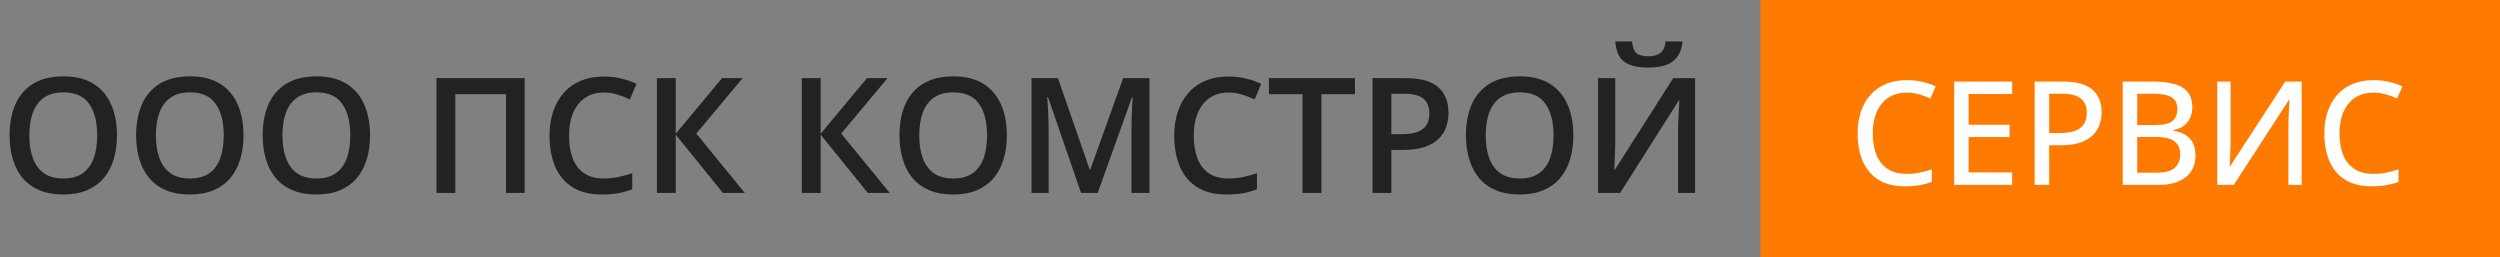 <svg width="311" height="32" viewBox="0 0 311 32" fill="none" xmlns="http://www.w3.org/2000/svg">
<rect x="0" y="0" width="311" height="32" fill="#808080" stroke="none"/>
<path d="M14.551 16.842C14.551 17.942 14.411 18.945 14.131 19.85C13.857 20.748 13.444 21.523 12.891 22.174C12.337 22.818 11.644 23.316 10.81 23.668C9.977 24.02 9.001 24.195 7.881 24.195C6.742 24.195 5.752 24.02 4.912 23.668C4.079 23.316 3.385 22.815 2.832 22.164C2.285 21.513 1.875 20.735 1.602 19.83C1.328 18.925 1.191 17.922 1.191 16.822C1.191 15.351 1.432 14.068 1.914 12.975C2.402 11.874 3.141 11.021 4.131 10.416C5.127 9.804 6.383 9.498 7.9 9.498C9.385 9.498 10.618 9.801 11.602 10.406C12.585 11.012 13.32 11.865 13.809 12.965C14.303 14.059 14.551 15.351 14.551 16.842ZM3.652 16.842C3.652 17.942 3.802 18.896 4.102 19.703C4.401 20.504 4.86 21.122 5.479 21.559C6.104 21.988 6.904 22.203 7.881 22.203C8.864 22.203 9.665 21.988 10.283 21.559C10.902 21.122 11.357 20.504 11.65 19.703C11.943 18.896 12.09 17.942 12.09 16.842C12.09 15.169 11.755 13.86 11.084 12.916C10.42 11.966 9.359 11.49 7.9 11.49C6.924 11.49 6.12 11.705 5.488 12.135C4.863 12.565 4.401 13.18 4.102 13.98C3.802 14.775 3.652 15.729 3.652 16.842ZM30.293 16.842C30.293 17.942 30.153 18.945 29.873 19.85C29.6 20.748 29.186 21.523 28.633 22.174C28.079 22.818 27.386 23.316 26.553 23.668C25.719 24.02 24.743 24.195 23.623 24.195C22.484 24.195 21.494 24.02 20.654 23.668C19.821 23.316 19.128 22.815 18.574 22.164C18.027 21.513 17.617 20.735 17.344 19.83C17.07 18.925 16.934 17.922 16.934 16.822C16.934 15.351 17.174 14.068 17.656 12.975C18.145 11.874 18.884 11.021 19.873 10.416C20.869 9.804 22.126 9.498 23.643 9.498C25.127 9.498 26.361 9.801 27.344 10.406C28.327 11.012 29.062 11.865 29.551 12.965C30.046 14.059 30.293 15.351 30.293 16.842ZM19.395 16.842C19.395 17.942 19.544 18.896 19.844 19.703C20.143 20.504 20.602 21.122 21.221 21.559C21.846 21.988 22.646 22.203 23.623 22.203C24.606 22.203 25.407 21.988 26.025 21.559C26.644 21.122 27.1 20.504 27.393 19.703C27.686 18.896 27.832 17.942 27.832 16.842C27.832 15.169 27.497 13.86 26.826 12.916C26.162 11.966 25.101 11.49 23.643 11.49C22.666 11.49 21.862 11.705 21.23 12.135C20.605 12.565 20.143 13.18 19.844 13.98C19.544 14.775 19.395 15.729 19.395 16.842ZM46.035 16.842C46.035 17.942 45.895 18.945 45.615 19.85C45.342 20.748 44.928 21.523 44.375 22.174C43.822 22.818 43.128 23.316 42.295 23.668C41.462 24.02 40.485 24.195 39.365 24.195C38.226 24.195 37.236 24.02 36.397 23.668C35.563 23.316 34.87 22.815 34.316 22.164C33.77 21.513 33.359 20.735 33.086 19.83C32.812 18.925 32.676 17.922 32.676 16.822C32.676 15.351 32.917 14.068 33.398 12.975C33.887 11.874 34.626 11.021 35.615 10.416C36.611 9.804 37.868 9.498 39.385 9.498C40.869 9.498 42.103 9.801 43.086 10.406C44.069 11.012 44.805 11.865 45.293 12.965C45.788 14.059 46.035 15.351 46.035 16.842ZM35.137 16.842C35.137 17.942 35.286 18.896 35.586 19.703C35.885 20.504 36.344 21.122 36.963 21.559C37.588 21.988 38.389 22.203 39.365 22.203C40.348 22.203 41.149 21.988 41.768 21.559C42.386 21.122 42.842 20.504 43.135 19.703C43.428 18.896 43.574 17.942 43.574 16.842C43.574 15.169 43.239 13.86 42.568 12.916C41.904 11.966 40.843 11.49 39.385 11.49C38.408 11.49 37.604 11.705 36.973 12.135C36.348 12.565 35.885 13.18 35.586 13.98C35.286 14.775 35.137 15.729 35.137 16.842ZM54.297 24V9.723H65.264V24H62.94V11.715H56.641V24H54.297ZM75.127 11.51C74.443 11.51 73.831 11.633 73.291 11.881C72.757 12.128 72.305 12.486 71.934 12.955C71.562 13.417 71.279 13.98 71.084 14.645C70.889 15.302 70.791 16.044 70.791 16.871C70.791 17.978 70.947 18.932 71.26 19.732C71.572 20.527 72.047 21.139 72.686 21.568C73.324 21.991 74.131 22.203 75.107 22.203C75.713 22.203 76.302 22.145 76.875 22.027C77.448 21.91 78.04 21.751 78.652 21.549V23.541C78.073 23.769 77.487 23.935 76.894 24.039C76.302 24.143 75.618 24.195 74.844 24.195C73.385 24.195 72.174 23.893 71.211 23.287C70.254 22.682 69.538 21.829 69.062 20.729C68.594 19.628 68.359 18.339 68.359 16.861C68.359 15.781 68.509 14.791 68.809 13.893C69.108 12.994 69.544 12.219 70.117 11.568C70.69 10.911 71.397 10.406 72.236 10.055C73.083 9.697 74.049 9.518 75.137 9.518C75.853 9.518 76.556 9.599 77.246 9.762C77.943 9.918 78.587 10.143 79.18 10.435L78.359 12.369C77.865 12.135 77.347 11.933 76.807 11.764C76.266 11.594 75.706 11.51 75.127 11.51ZM92.656 24H89.932L84.062 16.754V24H81.719V9.723H84.062V16.637L89.824 9.723H92.383L86.621 16.617L92.656 24ZM110.684 24H107.959L102.09 16.754V24H99.746V9.723H102.09V16.637L107.852 9.723H110.41L104.648 16.617L110.684 24ZM125.254 16.842C125.254 17.942 125.114 18.945 124.834 19.85C124.561 20.748 124.147 21.523 123.594 22.174C123.04 22.818 122.347 23.316 121.514 23.668C120.68 24.02 119.704 24.195 118.584 24.195C117.445 24.195 116.455 24.02 115.615 23.668C114.782 23.316 114.089 22.815 113.535 22.164C112.988 21.513 112.578 20.735 112.305 19.83C112.031 18.925 111.895 17.922 111.895 16.822C111.895 15.351 112.135 14.068 112.617 12.975C113.105 11.874 113.844 11.021 114.834 10.416C115.83 9.804 117.087 9.498 118.604 9.498C120.088 9.498 121.322 9.801 122.305 10.406C123.288 11.012 124.023 11.865 124.512 12.965C125.007 14.059 125.254 15.351 125.254 16.842ZM114.355 16.842C114.355 17.942 114.505 18.896 114.805 19.703C115.104 20.504 115.563 21.122 116.182 21.559C116.807 21.988 117.607 22.203 118.584 22.203C119.567 22.203 120.368 21.988 120.986 21.559C121.605 21.122 122.061 20.504 122.354 19.703C122.646 18.896 122.793 17.942 122.793 16.842C122.793 15.169 122.458 13.86 121.787 12.916C121.123 11.966 120.062 11.49 118.604 11.49C117.627 11.49 116.823 11.705 116.191 12.135C115.566 12.565 115.104 13.18 114.805 13.98C114.505 14.775 114.355 15.729 114.355 16.842ZM134.482 24L130.371 12.076H130.283C130.303 12.343 130.326 12.708 130.352 13.17C130.378 13.632 130.4 14.127 130.42 14.654C130.439 15.182 130.449 15.686 130.449 16.168V24H128.32V9.723H131.611L135.566 21.119H135.625L139.717 9.723H142.998V24H140.762V16.051C140.762 15.615 140.768 15.143 140.781 14.635C140.801 14.127 140.82 13.645 140.84 13.19C140.866 12.734 140.885 12.369 140.898 12.096H140.82L136.553 24H134.482ZM152.842 11.51C152.158 11.51 151.546 11.633 151.006 11.881C150.472 12.128 150.02 12.486 149.648 12.955C149.277 13.417 148.994 13.98 148.799 14.645C148.604 15.302 148.506 16.044 148.506 16.871C148.506 17.978 148.662 18.932 148.975 19.732C149.287 20.527 149.762 21.139 150.4 21.568C151.038 21.991 151.846 22.203 152.822 22.203C153.428 22.203 154.017 22.145 154.59 22.027C155.163 21.91 155.755 21.751 156.367 21.549V23.541C155.788 23.769 155.202 23.935 154.609 24.039C154.017 24.143 153.333 24.195 152.559 24.195C151.1 24.195 149.889 23.893 148.926 23.287C147.969 22.682 147.253 21.829 146.777 20.729C146.309 19.628 146.074 18.339 146.074 16.861C146.074 15.781 146.224 14.791 146.523 13.893C146.823 12.994 147.259 12.219 147.832 11.568C148.405 10.911 149.111 10.406 149.951 10.055C150.798 9.697 151.764 9.518 152.852 9.518C153.568 9.518 154.271 9.599 154.961 9.762C155.658 9.918 156.302 10.143 156.895 10.435L156.074 12.369C155.579 12.135 155.062 11.933 154.521 11.764C153.981 11.594 153.421 11.51 152.842 11.51ZM164.385 24H162.031V11.715H157.852V9.723H168.555V11.715H164.385V24ZM174.893 9.723C176.735 9.723 178.079 10.1 178.926 10.855C179.772 11.611 180.195 12.669 180.195 14.029C180.195 14.648 180.098 15.237 179.902 15.797C179.714 16.35 179.401 16.842 178.965 17.271C178.529 17.695 177.952 18.03 177.236 18.277C176.527 18.525 175.651 18.648 174.609 18.648H173.086V24H170.742V9.723H174.893ZM174.736 11.666H173.086V16.695H174.365C175.101 16.695 175.726 16.611 176.24 16.441C176.755 16.266 177.145 15.989 177.412 15.611C177.679 15.234 177.812 14.736 177.812 14.117C177.812 13.29 177.562 12.675 177.061 12.271C176.566 11.868 175.791 11.666 174.736 11.666ZM195.723 16.842C195.723 17.942 195.583 18.945 195.303 19.85C195.029 20.748 194.616 21.523 194.062 22.174C193.509 22.818 192.816 23.316 191.982 23.668C191.149 24.02 190.173 24.195 189.053 24.195C187.913 24.195 186.924 24.02 186.084 23.668C185.251 23.316 184.557 22.815 184.004 22.164C183.457 21.513 183.047 20.735 182.773 19.83C182.5 18.925 182.363 17.922 182.363 16.822C182.363 15.351 182.604 14.068 183.086 12.975C183.574 11.874 184.313 11.021 185.303 10.416C186.299 9.804 187.555 9.498 189.072 9.498C190.557 9.498 191.79 9.801 192.773 10.406C193.757 11.012 194.492 11.865 194.98 12.965C195.475 14.059 195.723 15.351 195.723 16.842ZM184.824 16.842C184.824 17.942 184.974 18.896 185.273 19.703C185.573 20.504 186.032 21.122 186.65 21.559C187.275 21.988 188.076 22.203 189.053 22.203C190.036 22.203 190.837 21.988 191.455 21.559C192.074 21.122 192.529 20.504 192.822 19.703C193.115 18.896 193.262 17.942 193.262 16.842C193.262 15.169 192.926 13.86 192.256 12.916C191.592 11.966 190.531 11.49 189.072 11.49C188.096 11.49 187.292 11.705 186.66 12.135C186.035 12.565 185.573 13.18 185.273 13.98C184.974 14.775 184.824 15.729 184.824 16.842ZM198.799 9.723H200.938V17.291C200.938 17.616 200.934 17.975 200.928 18.365C200.921 18.756 200.908 19.137 200.889 19.508C200.876 19.879 200.863 20.211 200.85 20.504C200.837 20.79 200.824 20.999 200.811 21.129H200.879L208.145 9.723H210.869V24H208.75V16.49C208.75 16.139 208.757 15.758 208.77 15.348C208.783 14.938 208.799 14.54 208.818 14.156C208.838 13.772 208.857 13.434 208.877 13.141C208.896 12.848 208.91 12.639 208.916 12.516H208.828L201.543 24H198.799V9.723ZM209.316 5.162C209.251 5.833 209.069 6.412 208.77 6.9C208.477 7.382 208.031 7.753 207.432 8.014C206.833 8.274 206.045 8.404 205.068 8.404C204.059 8.404 203.262 8.281 202.676 8.033C202.09 7.779 201.667 7.411 201.406 6.93C201.146 6.441 200.99 5.852 200.938 5.162H203.027C203.092 5.885 203.281 6.373 203.594 6.627C203.906 6.874 204.411 6.998 205.107 6.998C205.706 6.998 206.185 6.865 206.543 6.598C206.908 6.331 207.126 5.852 207.197 5.162H209.316Z" fill="#222222"/>
<rect x="219" width="92" height="32" fill="#FF7A00"/>
<path d="M237.207 11.521C236.545 11.521 235.95 11.639 235.423 11.873C234.901 12.102 234.459 12.438 234.096 12.884C233.732 13.323 233.454 13.854 233.261 14.475C233.067 15.096 232.971 15.796 232.971 16.575C232.971 17.612 233.123 18.509 233.428 19.265C233.738 20.02 234.204 20.604 234.825 21.014C235.446 21.424 236.229 21.629 237.172 21.629C237.734 21.629 238.271 21.579 238.78 21.48C239.296 21.374 239.809 21.239 240.318 21.075V22.622C239.826 22.81 239.316 22.947 238.789 23.035C238.268 23.129 237.655 23.176 236.952 23.176C235.64 23.176 234.547 22.903 233.674 22.358C232.807 21.814 232.159 21.049 231.731 20.064C231.304 19.074 231.09 17.908 231.09 16.566C231.09 15.594 231.225 14.706 231.494 13.903C231.764 13.095 232.159 12.398 232.681 11.812C233.202 11.22 233.841 10.766 234.597 10.449C235.358 10.127 236.234 9.966 237.225 9.966C237.869 9.966 238.496 10.036 239.105 10.177C239.721 10.312 240.286 10.502 240.802 10.748L240.134 12.251C239.706 12.058 239.246 11.888 238.754 11.741C238.268 11.595 237.752 11.521 237.207 11.521ZM250.312 23H243.096V10.15H250.312V11.697H244.897V15.521H249.986V17.05H244.897V21.444H250.312V23ZM256.657 10.15C258.315 10.15 259.525 10.481 260.287 11.144C261.055 11.806 261.438 12.746 261.438 13.965C261.438 14.516 261.351 15.04 261.175 15.538C260.999 16.03 260.712 16.467 260.313 16.848C259.921 17.223 259.402 17.521 258.758 17.744C258.113 17.961 257.322 18.069 256.385 18.069H254.917V23H253.115V10.15H256.657ZM256.517 11.662H254.917V16.549H256.191C256.936 16.549 257.56 16.467 258.063 16.303C258.567 16.133 258.948 15.863 259.206 15.494C259.464 15.125 259.593 14.639 259.593 14.035C259.593 13.238 259.344 12.644 258.846 12.251C258.348 11.858 257.571 11.662 256.517 11.662ZM264.066 10.15H267.793C269.428 10.15 270.658 10.391 271.484 10.871C272.311 11.352 272.724 12.175 272.724 13.341C272.724 13.839 272.633 14.284 272.451 14.677C272.27 15.069 272.006 15.395 271.66 15.652C271.314 15.91 270.89 16.086 270.386 16.18V16.268C270.913 16.355 271.382 16.514 271.792 16.742C272.202 16.971 272.524 17.296 272.759 17.718C272.999 18.134 273.119 18.67 273.119 19.326C273.119 20.111 272.935 20.779 272.565 21.33C272.196 21.875 271.672 22.291 270.992 22.578C270.318 22.859 269.516 23 268.584 23H264.066V10.15ZM265.868 15.556H268.109C269.146 15.556 269.864 15.386 270.263 15.046C270.661 14.706 270.86 14.211 270.86 13.56C270.86 12.887 270.623 12.403 270.148 12.11C269.674 11.812 268.921 11.662 267.89 11.662H265.868V15.556ZM265.868 17.041V21.48H268.32C269.381 21.48 270.128 21.271 270.562 20.855C271.001 20.439 271.221 19.88 271.221 19.177C271.221 18.731 271.121 18.351 270.922 18.034C270.729 17.712 270.412 17.466 269.973 17.296C269.533 17.126 268.941 17.041 268.197 17.041H265.868ZM275.826 10.15H277.487V17.27C277.487 17.557 277.481 17.87 277.47 18.21C277.464 18.55 277.455 18.884 277.443 19.212C277.432 19.54 277.417 19.833 277.399 20.091C277.388 20.349 277.376 20.542 277.364 20.671H277.435L284.281 10.15H286.329V23H284.677V15.951C284.677 15.635 284.683 15.298 284.694 14.94C284.706 14.583 284.718 14.237 284.729 13.903C284.747 13.563 284.765 13.265 284.782 13.007C284.8 12.743 284.812 12.547 284.817 12.418H284.747L277.883 23H275.826V10.15ZM295.268 11.521C294.605 11.521 294.011 11.639 293.483 11.873C292.962 12.102 292.52 12.438 292.156 12.884C291.793 13.323 291.515 13.854 291.321 14.475C291.128 15.096 291.031 15.796 291.031 16.575C291.031 17.612 291.184 18.509 291.488 19.265C291.799 20.02 292.265 20.604 292.886 21.014C293.507 21.424 294.289 21.629 295.232 21.629C295.795 21.629 296.331 21.579 296.841 21.48C297.356 21.374 297.869 21.239 298.379 21.075V22.622C297.887 22.81 297.377 22.947 296.85 23.035C296.328 23.129 295.716 23.176 295.013 23.176C293.7 23.176 292.607 22.903 291.734 22.358C290.867 21.814 290.22 21.049 289.792 20.064C289.364 19.074 289.15 17.908 289.15 16.566C289.15 15.594 289.285 14.706 289.555 13.903C289.824 13.095 290.22 12.398 290.741 11.812C291.263 11.22 291.901 10.766 292.657 10.449C293.419 10.127 294.295 9.966 295.285 9.966C295.93 9.966 296.557 10.036 297.166 10.177C297.781 10.312 298.347 10.502 298.862 10.748L298.194 12.251C297.767 12.058 297.307 11.888 296.814 11.741C296.328 11.595 295.812 11.521 295.268 11.521Z" fill="white"/>
</svg>
